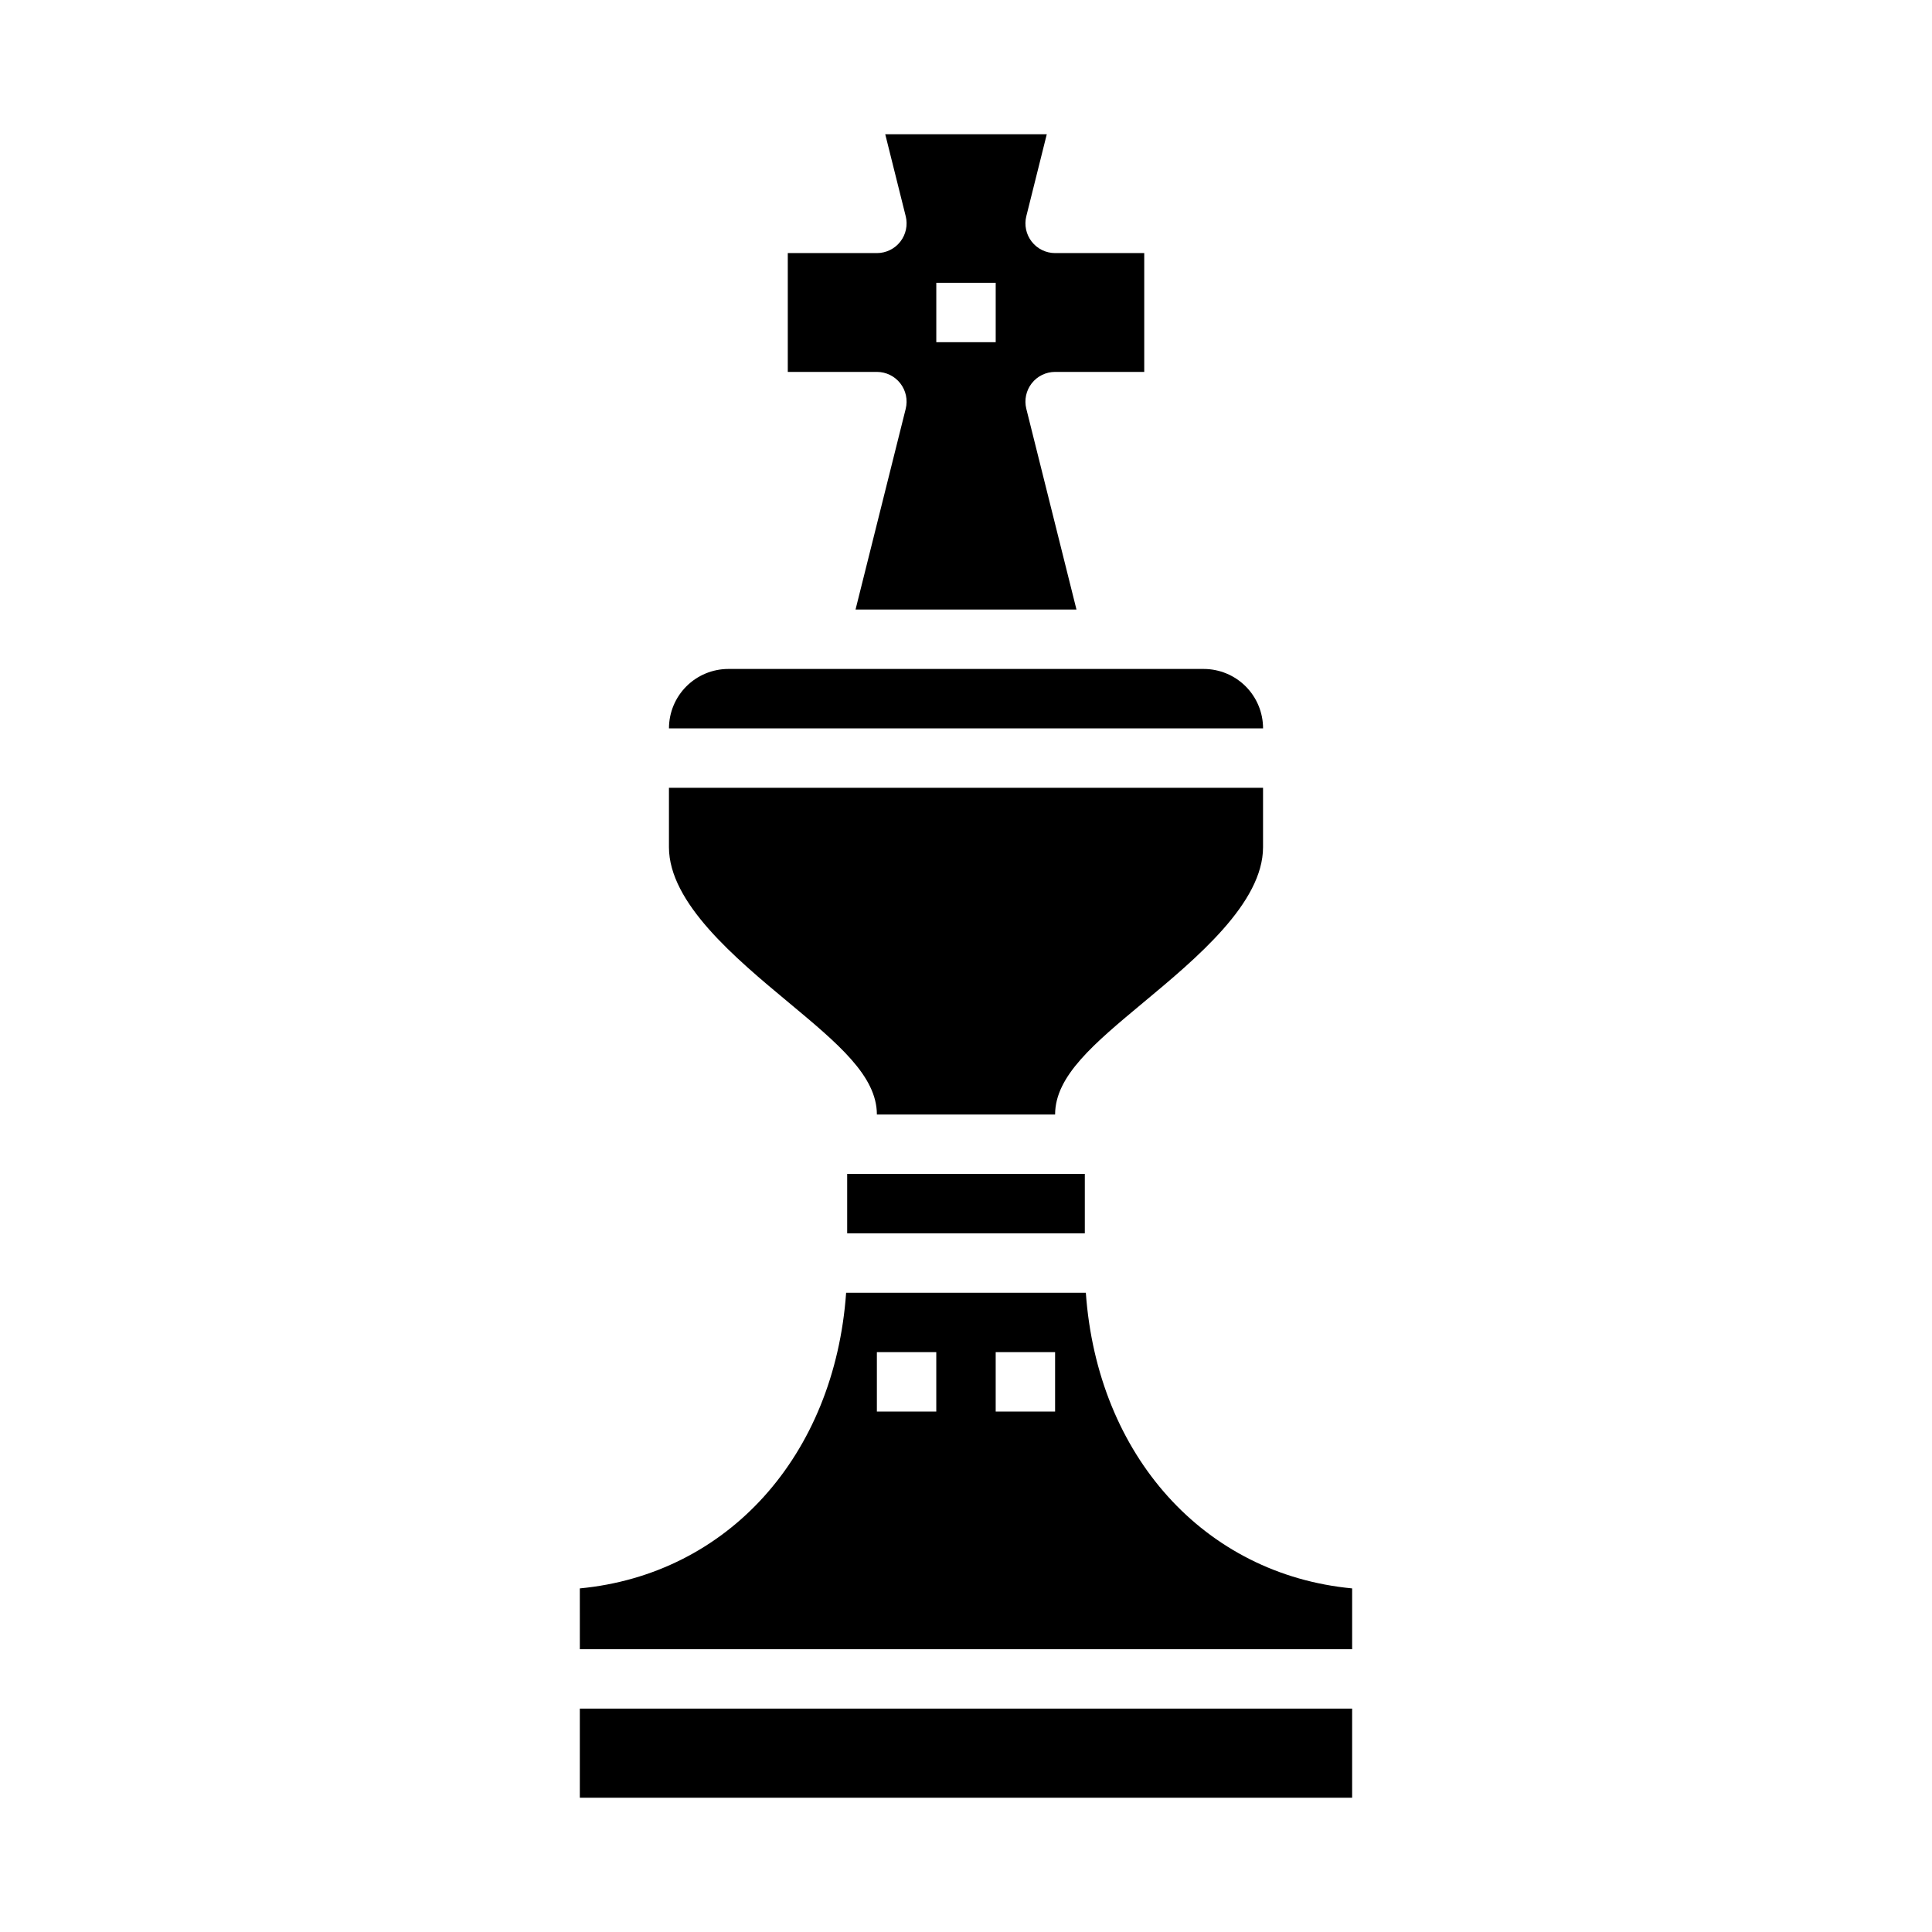 <?xml version="1.0" encoding="UTF-8"?>
<!-- Uploaded to: ICON Repo, www.iconrepo.com, Generator: ICON Repo Mixer Tools -->
<svg fill="#000000" width="800px" height="800px" version="1.1" viewBox="144 144 512 512" xmlns="http://www.w3.org/2000/svg">
 <g>
  <path d="m368.51 455.1h62.977v15.742h-62.977z"/>
  <path d="m353.02 409.69c13.051 10.871 23.363 19.438 23.363 29.672h47.23c0-10.234 10.312-18.797 23.363-29.668 14.148-11.77 31.742-26.422 31.742-41.18v-15.746h-157.44v15.742c0 14.762 17.594 29.414 31.742 41.18z"/>
  <path d="m462.98 321.28h-125.95c-4.176 0-8.18 1.66-11.133 4.613s-4.613 6.957-4.613 11.133h157.44c0-4.176-1.66-8.18-4.609-11.133-2.953-2.953-6.961-4.613-11.133-4.613z"/>
  <path d="m382.59 245.59c1.488 1.906 2.019 4.394 1.434 6.746l-13.297 53.199h58.551l-13.293-53.199c-0.59-2.352-0.059-4.84 1.434-6.75 1.488-1.91 3.777-3.027 6.199-3.027h23.617v-31.488h-23.617c-2.422 0-4.711-1.117-6.199-3.027-1.492-1.91-2.023-4.398-1.434-6.75l5.422-21.711h-42.809l5.422 21.711h0.004c0.586 2.352 0.055 4.84-1.434 6.75-1.492 1.91-3.781 3.027-6.203 3.027h-23.617v31.488h23.617c2.422 0 4.711 1.117 6.203 3.031zm9.539-26.648h15.742v15.742l-15.742 0.004z"/>
  <path d="m297.66 596.8h204.67v23.617h-204.67z"/>
  <path d="m431.76 486.59h-63.527c-3.07 43.219-31.41 74.633-70.574 78.352l0.004 16.113h204.67v-16.113c-39.164-3.715-67.504-35.133-70.574-78.352zm-39.637 31.488h-15.742v-15.742h15.742zm31.488 0h-15.742v-15.742h15.742z"/>
 </g>
</svg>